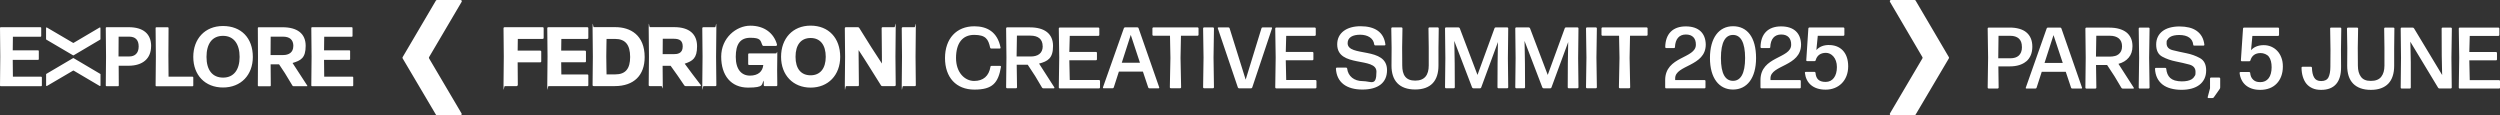 <?xml version="1.0" encoding="UTF-8"?> <svg xmlns="http://www.w3.org/2000/svg" id="Livello_1" version="1.1" viewBox="0 0 4651.3 214.5"><rect x="0" y="0" width="4651.3" height="214.5" fill="#333333" stroke="none"/><defs><style> .st0 { fill: #ffffff; } </style></defs><path class="st0" d="M77.9,143.9v15.2c0,.6-.6,1.3-1.3,1.3H1.3c-.6,0-1.3-.6-1.3-1.3l.5-53.6-.5-53.6c0-.6.6-1.3,1.3-1.3h74.1c.6,0,1.3.6,1.3,1.3v15.2c0,.6-.6,1.3-1.3,1.3H24l-.3,25.2h47.2c.6,0,1.3.6,1.3,1.3v15.2c0,.6-.6,1.3-1.3,1.3H23.7l.3,31.3h52.6c.6,0,1.3.6,1.3,1.3ZM281.1,86c0,23-15.7,36.3-41.8,36.3h-18.5l.2,36.8c0,.6-.6,1.3-1.3,1.3h-21.6c-.6,0-1.3-.6-1.3-1.3l.5-53.6-.5-53.6c0-.6.6-1.3,1.3-1.3h41.4c26.5,0,41.7,11.9,41.7,35.2ZM258,86.5c0-12.5-6.4-18.3-17.7-18.3h-19.6l-.2,36.8h20.4c9.2,0,17.1-5.3,17.1-18.5ZM358.4,142.7h-44.8l-.3-38.5.3-52.2c0-.6-.6-1.3-1.3-1.3h-21.5c-.6,0-1.3.6-1.3,1.3l.5,53.6-.5,53.6c0,.6.6,1.3,1.3,1.3h67.5c.6,0,1.3-.6,1.3-1.3v-15.2c0-.6-.6-1.3-1.3-1.3ZM470.4,105.9c0,33.5-21.9,56.9-55.5,56.9s-55.3-23.3-55.3-56.9,21.6-57.5,55.3-57.5,55.5,22.1,55.5,57.5ZM445.8,105.9c0-24-10.8-39.2-30.9-39.2s-30.7,14.7-30.7,39.2,11.1,38.5,30.9,38.5,30.7-14.6,30.7-38.5ZM571.8,159.3c.3.5,0,1.1-.6,1.1h-25.2c-.8,0-1.6-.5-1.9-1.1l-14.1-23.3-10.8-16.3h-15.7l.3,39.5c0,.6-.6,1.3-1.3,1.3h-21.5c-.6,0-1.3-.6-1.3-1.3l.3-53.6-.3-53.6c0-.6.6-1.3,1.3-1.3h44.5c27.4,0,43.2,11.6,43.2,34.5s-8.9,27.3-24.4,32l27.4,42.1ZM545.8,85.7c0-11.9-7-17.5-19.3-17.5h-22.9l-.2,34.2h23.7c10,0,18.6-4.7,18.6-16.6ZM655.8,142.7h-52.6l-.3-31.3h47.2c.6,0,1.3-.6,1.3-1.3v-15.2c0-.6-.6-1.3-1.3-1.3h-47.2l.3-25.2h51.4c.6,0,1.3-.6,1.3-1.3v-15.2c0-.6-.6-1.3-1.3-1.3h-74.1c-.6,0-1.3.6-1.3,1.3l.5,53.6-.5,53.6c0,.6.6,1.3,1.3,1.3h75.4c.6,0,1.3-.6,1.3-1.3v-15.2c0-.6-.6-1.3-1.3-1.3ZM185.3,51.2l-48.3,28.5c-.3.2-.7.2-1.1,0l-48.6-28.5c-.7-.4-1.6,0-1.6.9v20.7c0,.4.2.7.5.9,5,2.9,44.6,26.1,49.7,29.2.3.2.8.2,1.1,0l49.4-29.2c.3-.2.5-.5.5-.9v-20.7c0-.8-.9-1.3-1.6-.9ZM186.4,137.4c-5-2.9-44.4-26.1-49.4-29.2-.3-.2-.8-.2-1.1,0l-49.6,29.2c-.3.2-.5.5-.5.9v20.7c0,.8.9,1.3,1.6.9l48.6-28.5c.3-.2.7-.2,1.1,0l48.3,28.5c.7.4,1.6,0,1.6-.9v-20.7c0-.4-.2-.7-.5-.9ZM1861.1,122.6h-16.5c-1,0-1.8.6-1.8,1.6-2.9,17.2-13.3,26.4-30.4,26.4s-33.7-15.2-33.7-42.7,12-43,33.7-43,26.4,8.1,29.8,23.8c.2,1,1,1.6,1.9,1.6h16.2c.8,0,1.5-.8,1.3-1.6-5.8-29.6-25.4-39.8-48.9-39.8-33.3,0-54.5,23.1-54.5,59.1s20.7,58.7,54.7,58.7,44.3-12.5,49.5-42.4c.2-.8-.5-1.6-1.3-1.6ZM1961.7,163c.3.5-.2,1.3-.8,1.3h-19.9c-1,0-1.9-.5-2.4-1.5l-12.6-21.2-13.9-21.2h-20.5l.6,42.2c0,.8-.8,1.6-1.6,1.6h-17.1c-.8,0-1.6-.8-1.6-1.6l.6-55.7-.6-54.4c0-.8.8-1.6,1.6-1.6h42.7c27,0,43,11.6,43,34.6s-9.7,28.5-26,32.8l28.6,44.5ZM1939.9,86c0-13.1-8.4-19.7-22.7-19.7h-25.2l-.6,38.8h26.4c12.6,0,22.2-5.5,22.2-19.1ZM2045,148.8h-54.7l-.8-36.7h49.8c.8,0,1.6-.8,1.6-1.6v-12.3c0-.8-.8-1.6-1.6-1.6h-49.8l.8-29.9h53.4c.8,0,1.6-.8,1.6-1.6v-12.3c0-.8-.8-1.6-1.6-1.6h-72.2c-.8,0-1.6.8-1.6,1.6l.8,54.2-.8,55.8c0,.8.8,1.6,1.6,1.6h73.5c.8,0,1.6-.8,1.6-1.6v-12.3c0-.8-.8-1.6-1.6-1.6ZM2156.8,162.8c.2.6-.3,1.5-1.1,1.5h-17.3c-1,0-1.8-.6-2.1-1.5l-9.9-29.6h-44.7l-9.5,29.4c-.3,1-1.1,1.6-2.1,1.6h-17c-.8,0-1.3-.8-1.1-1.5l39-110.3c.3-.8,1.1-1.5,2.1-1.5h23.1c1,0,1.8.6,2.1,1.5l38.5,110.3ZM2120.9,116.7l-17.1-51.8-16.7,51.8h33.8ZM2228.2,51h-82.5c-.8,0-1.6.8-1.6,1.6v12.3c0,.8.8,1.6,1.6,1.6h31.1l.8,41.3-1.1,54.8c0,.8.8,1.6,1.6,1.6h17.8c.8,0,1.6-.8,1.6-1.6l-1.1-54.8.8-41.3h31.1c.8,0,1.6-.8,1.6-1.6v-12.3c0-.8-.8-1.6-1.6-1.6ZM2257,51h-17c-.8,0-1.6.8-1.6,1.6l.8,54.5-.8,55.5c0,.8.8,1.6,1.6,1.6h17c.8,0,1.6-.8,1.6-1.6l-.8-55.5.8-54.5c0-.8-.8-1.6-1.6-1.6ZM2365.4,51h-16.3c-1,0-1.8.6-2.1,1.6l-29.4,95.6-29.9-95.6c-.3-1-1.1-1.6-2.1-1.6h-18.8c-.8,0-1.3.8-1.1,1.5l37.4,110.3c.3.8,1.1,1.5,2.1,1.5h22.5c1,0,1.8-.6,2.1-1.5l36.9-110.3c.2-.6-.3-1.5-1.1-1.5ZM2447.7,148.8h-54.7l-.8-36.7h49.8c.8,0,1.6-.8,1.6-1.6v-12.3c0-.8-.8-1.6-1.6-1.6h-49.8l.8-29.9h53.4c.8,0,1.6-.8,1.6-1.6v-12.3c0-.8-.8-1.6-1.6-1.6h-72.2c-.8,0-1.6.8-1.6,1.6l.8,54.2-.8,55.8c0,.8.8,1.6,1.6,1.6h73.5c.8,0,1.6-.8,1.6-1.6v-12.3c0-.8-.8-1.6-1.6-1.6ZM2507.3,80.3c0-10.8,9.5-15.7,23.3-15.7s24.9,6.3,26.2,18.3c.2,1,1,1.6,1.8,1.6h17.5c.8,0,1.6-.8,1.5-1.6-2.9-23.6-20.2-34.1-46.3-34.1s-43.4,12.6-43.4,33.7c0,44.2,73,22.7,73,50.8s-10,17.6-25.7,17.6-27.2-9.1-28.8-23.5c-.2-1-1-1.6-1.8-1.6h-17.5c-.8,0-1.6.8-1.6,1.6,1.3,26.2,20.1,39.2,49.2,39.2s45.9-12.5,45.9-36.1c0-44.5-73.3-23.8-73.3-50.2ZM2675.2,51h-15.9c-.8,0-1.6.8-1.6,1.6l.5,36.4v32.7c0,17.6-7.4,28.3-25.2,28.3s-24.1-10.7-24.1-28.3l-.2-33.2.6-35.9c0-.8-.8-1.6-1.6-1.6h-17.6c-.8,0-1.6.8-1.6,1.6l.6,36.4-.2,32.8c-.2,28.6,14.9,44.7,44,44.7s43.4-16,43.4-44.7v-32.8l.5-36.4c0-.8-.8-1.6-1.6-1.6ZM2804.7,51h-22c-1,0-1.8.6-2.1,1.5l-31.7,86.9-33-86.9c-.5-.8-1.3-1.5-2.3-1.5h-23.5c-.8,0-1.6.8-1.6,1.6l.6,55.5-.6,54.5c0,.8.8,1.6,1.6,1.6h15c.8,0,1.6-.8,1.6-1.6l-.2-44.3-.5-30.1-.3-12.1,33.2,86.7c.5.8,1.3,1.5,2.3,1.5h12.5c1,0,1.8-.6,2.1-1.5l31.2-84.6-.2,9.7-.5,30.4-.2,44.3c0,.8.8,1.6,1.6,1.6h16.8c.8,0,1.6-.8,1.6-1.6l-.6-54.5.6-55.5c0-.8-.8-1.6-1.6-1.6ZM2935.4,51h-22c-1,0-1.8.6-2.1,1.5l-31.7,86.9-33-86.9c-.5-.8-1.3-1.5-2.3-1.5h-23.5c-.8,0-1.6.8-1.6,1.6l.6,55.5-.6,54.5c0,.8.8,1.6,1.6,1.6h15c.8,0,1.6-.8,1.6-1.6l-.2-44.3-.5-30.1-.3-12.1,33.2,86.7c.5.8,1.3,1.5,2.3,1.5h12.5c1,0,1.8-.6,2.1-1.5l31.2-84.6-.2,9.7-.5,30.4-.2,44.3c0,.8.8,1.6,1.6,1.6h16.8c.8,0,1.6-.8,1.6-1.6l-.6-54.5.6-55.5c0-.8-.8-1.6-1.6-1.6ZM2969.4,51h-17c-.8,0-1.6.8-1.6,1.6l.8,54.5-.8,55.5c0,.8.8,1.6,1.6,1.6h17c.8,0,1.6-.8,1.6-1.6l-.8-55.5.8-54.5c0-.8-.8-1.6-1.6-1.6ZM3063.7,51h-82.5c-.8,0-1.6.8-1.6,1.6v12.3c0,.8.8,1.6,1.6,1.6h31.1l.8,41.3-1.1,54.8c0,.8.8,1.6,1.6,1.6h17.8c.8,0,1.6-.8,1.6-1.6l-1.1-54.8.8-41.3h31.1c.8,0,1.6-.8,1.6-1.6v-12.3c0-.8-.8-1.6-1.6-1.6ZM3173.6,82.6c-.5-20.9-13.1-33.5-37.2-33.5s-37.9,13.9-38.2,38.7c0,.8.8,1.6,1.6,1.6h14.9c.8,0,1.6-.6,1.6-1.6.6-15.4,7.9-23.5,20.1-23.6,12.6-.2,19.1,7.4,18.8,19.1,0,25.9-57.1,21-57.1,65.7v13.8c0,.8.8,1.6,1.6,1.6h71.8c.8,0,1.6-.8,1.6-1.6v-12.3c0-.8-.8-1.6-1.6-1.6h-54.8v-3.2c0-25.2,56.9-21.7,56.9-62.9ZM3267.2,108c0,37.5-17,58.6-42.9,58.6s-42.9-21.2-42.9-58.7,16.8-59.1,42.9-59.1,42.9,20.1,42.9,59.2ZM3246.8,108c0-29.3-8.3-43-22.5-43s-22.5,13.4-22.5,43,8.4,42.4,22.5,42.4,22.5-13.3,22.5-42.4ZM3350.9,82.6c-.5-20.9-13.1-33.5-37.2-33.5s-37.9,13.9-38.2,38.7c0,.8.8,1.6,1.6,1.6h14.9c.8,0,1.6-.6,1.6-1.6.6-15.4,7.9-23.5,20.1-23.6,12.6-.2,19.1,7.4,18.8,19.1,0,25.9-57.1,21-57.1,65.7v13.8c0,.8.8,1.6,1.6,1.6h71.8c.8,0,1.6-.8,1.6-1.6v-12.3c0-.8-.8-1.6-1.6-1.6h-54.8v-3.2c0-25.2,56.9-21.7,56.9-62.9ZM3403,83.7c-9.7,0-17.8,2.9-23.6,9.4l2.6-26.5h47.9c.8,0,1.6-.8,1.6-1.6v-12.3c0-.8-.8-1.6-1.6-1.6h-63.6c-.8,0-1.6.8-1.8,1.6l-3.9,59.4c-.2.8.6,1.6,1.5,1.6h14.1c1,0,1.8-.6,1.9-1.6,2.4-8.9,9.1-13.8,19.1-13.8s20.4,9.4,20.4,26.4-7.9,27.7-21,27.7-18-6.5-18.8-17.1c-.2-1-1-1.6-1.8-1.6h-16.5c-.8,0-1.6.8-1.5,1.6,2.1,18.8,14.9,31.5,38.7,31.5s41.9-16.7,41.9-43.4-15.5-39.6-35.6-39.6ZM1009.1,50.6h-70c-1.5,0-2.3.7-2.3,2.1,0,17.7.5,32.4.5,52.7s-.5,34.9-.5,52.9.8,2,2.3,2h21.8c1.3,0,2.5-1.2,2.5-2.5-.2-14.2-.3-26.8-.3-41.8h41.6c1.5,0,2.3-.5,2.3-2v-17.8c0-1.5-.8-2-2.3-2h-41.6c0-7.9.2-13.4.3-21.8h45.8c1.5,0,2.3-.5,2.3-2v-17.8c0-1.5-.8-2-2.3-2ZM1092.3,50.6h-71.8c-1.5,0-2.3.7-2.3,2.1,0,17.7.5,32.4.5,52.7s-.5,34.9-.5,52.9.8,2,2.3,2h71.8c1.5,0,2.3-.5,2.3-2v-17.8c0-1.5-.8-2-2.3-2h-47.9c-.2-8.6-.3-14-.3-22.6h43.8c1.5,0,2.3-.5,2.3-2v-17.7c0-1.5-.8-2-2.3-2h-43.8c0-8.3.2-13.5.3-21.8h47.9c1.5,0,2.3-.5,2.3-2v-17.8c0-1.5-.8-2-2.3-2ZM1199.4,106.2c0,33.7-19.7,54-55.8,54h-38.8c-1.5,0-2.3-.5-2.3-2,0-18,.5-32.9.5-52.9s-.5-35-.5-52.7.8-2.1,2.3-2.1h40.1c27.9,0,54.5,14.7,54.5,55.7ZM1172.4,106.1c0-22.8-8.9-33.7-28.2-33.7h-15.7c0,6.3-.5,18.5-.5,32.5s.5,27.1.5,33.5h16.2c19.2,0,27.7-10.6,27.7-32.4ZM1303.6,157.9c.8,1,.7,2.3-.8,2.3h-27.3c-1.2,0-1.8-.5-2.5-1.5-8.8-13.2-15.7-23.1-25.3-36.3h-14.9c.2,12.9.3,22.8.3,35.8s-.8,2-2.3,2h-21.6c-1.5,0-2.3-.5-2.3-2,0-18,.5-32.9.5-52.9s-.5-35-.5-52.7.8-2.1,2.3-2.1h45.3c27.9,0,42.4,13,42.4,35.5s-8.1,27.4-23,32.5c10.2,14,18.8,25.3,29.6,39.3ZM1270.2,86.6c0-10.4-5.1-14.5-16.8-14.5h-20.3c-.2,9.9-.2,17.7-.2,28.6h21.1c5.1,0,16.2-.5,16.2-14ZM1330.5,50.6h-21.6c-1.5,0-2.3.7-2.3,2.1,0,17.7.5,32.4.5,52.7s-.5,34.9-.5,52.9.8,2,2.3,2h21.6c1.5,0,2.3-.5,2.3-2,0-18-.5-32.9-.5-52.9s.5-35,.5-52.7-.8-2.1-2.3-2.1ZM1444,99.3h-49.7c-1.5,0-2.3.5-2.3,2v17.7c0,1.5.8,2,2.3,2h25.8c-1.2,11.9-9.4,19.7-24.8,19.7s-26.4-11.1-26.4-34.9,8.3-35.5,27.1-35.5,18.7,4.5,22,12.9c.7,1.7,1.3,2.3,2.6,2.3h23c1.5,0,2.3-1.7,2-2.8-5.9-21-23.5-34.9-49.6-34.9s-54.2,22.6-54.2,57.6,18.2,57.6,50,57.6,24.3-6.8,29.2-13v8.3c0,1.5.8,2,2.3,2h20.6c1.5,0,2.3-.5,2.3-2,0-9.9-.3-16.8-.3-27.7s.3-19.5.3-29.2-.8-2-2.3-2ZM1563.2,105.7c0,34-22.3,57.3-55,57.3s-55-23.3-55-57.3,21.5-58,55-58,55,23.1,55,58ZM1536.3,105.7c0-22.1-10.2-35-28.1-35s-28.1,12.6-28.1,35,10.4,34.4,28.1,34.4,28.1-12.7,28.1-34.4ZM1664.2,50.6h-21.6c-1.5,0-2.3.5-2.3,2,0,18,.5,32.9.5,52.9v12.7c-13.9-20.8-24.8-38.3-42.1-66.1-.7-1-1.3-1.5-2.6-1.5h-22c-1.5,0-2.3.7-2.3,2.1,0,17.7.5,32.4.5,52.7s-.5,34.9-.5,52.9.8,2,2.3,2h21.6c1.5,0,2.3-.5,2.3-2,0-18-.5-32.9-.5-52.9s-.2-7.4,0-12.1c12.7,19,25.8,40.6,41.6,65.6.7,1,1.2,1.3,2.5,1.3h22.6c1.5,0,2.3-.7,2.3-2.1,0-17.7-.5-32.4-.5-52.7s.5-34.9.5-52.9-.8-2-2.3-2ZM1701.6,50.6h-21.6c-1.5,0-2.3.7-2.3,2.1,0,17.7.5,32.4.5,52.7s-.5,34.9-.5,52.9.8,2,2.3,2h21.6c1.5,0,2.3-.5,2.3-2,0-18-.5-32.9-.5-52.9s.5-35,.5-52.7-.8-2.1-2.3-2.1ZM3564.1,1.1c-.4-.7-1.1-1.1-1.9-1.1h-43.9c-1.7,0-2.8,1.9-2,3.4l60.4,102.9c.4.7.4,1.6,0,2.3l-60.4,102.4c-.9,1.5.2,3.4,1.9,3.4h43.9c.8,0,1.5-.4,1.9-1.1l61.9-104.7c.4-.7.4-1.6,0-2.3-6.5-10.7-55.7-94.6-61.9-105.3ZM858.9,3.4c.9-1.5-.2-3.4-2-3.4h-43.9c-.8,0-1.5.4-2,1.1l-61.9,105.2c-.4.7-.4,1.6,0,2.3,6.5,10.7,55.7,94.2,61.9,104.7.4.7,1.1,1.1,1.9,1.1h43.9c1.8,0,2.8-1.9,1.9-3.4l-60.4-102.4c-.4-.7-.4-1.6,0-2.3L858.9,3.4ZM3769.9,114.1c-3.6,3.1-8,5.4-13.1,7-5.2,1.6-10.9,2.4-17.3,2.4h-21.5l.5,39.6c0,.4-.2.7-.5,1.1-.3.3-.7.5-1.1.5h-17.2c-.4,0-.8-.2-1.1-.5s-.5-.7-.5-1.1l.8-55.8-.8-54.4c0-.4.2-.8.5-1.1.3-.3.7-.5,1.1-.5h39.9c6.5,0,12.3.8,17.5,2.3,5.2,1.5,9.6,3.7,13.1,6.7,3.6,3,6.3,6.7,8.2,11.2,1.9,4.5,2.8,9.6,2.8,15.5s-1,11.1-2.9,15.7c-2,4.6-4.7,8.4-8.3,11.5ZM3761.8,87.3c0-7-1.9-12.2-5.7-15.6-3.8-3.4-9.2-5.1-16-5.1h-21.8l-.5,41.6v.2h23c3,0,5.8-.4,8.4-1.2,2.6-.8,4.8-2,6.7-3.7,1.9-1.7,3.3-3.8,4.4-6.5,1.1-2.7,1.6-5.9,1.6-9.7ZM3873.7,163.2c.2.4.1.7-.1,1-.2.3-.5.5-.9.5h-17.3c-.5,0-.9-.1-1.3-.4-.4-.3-.7-.6-.8-1.1l-9.9-29.6h-44.7l-9.6,29.6c-.2.4-.4.8-.8,1.1-.4.3-.8.4-1.3.4h-17c-.4,0-.7-.2-.9-.5-.2-.3-.3-.7-.1-1l38.9-110.3c.2-.4.4-.8.8-1.1.4-.3.8-.5,1.3-.5h23.2c.5,0,.9.2,1.3.5.4.3.7.7.8,1.1l38.4,110.3ZM3837.8,117.1l-17.2-51.8-16.7,51.8h33.9ZM3970,163.4c.2.3.2.6,0,.9s-.5.5-.8.5h-19.9c-.5,0-.9-.1-1.4-.4-.4-.3-.8-.6-1-1l-12.7-21.3-13.9-21.2h-20.6l.6,42.3c0,.4-.2.7-.5,1.1-.3.3-.7.5-1.1.5h-17.2c-.4,0-.8-.2-1.1-.5s-.5-.7-.5-1.1l.6-55.8-.6-54.4c0-.4.2-.8.5-1.1.3-.3.7-.5,1.1-.5h42.8c6.8,0,12.8.7,18.2,2.2,5.4,1.5,9.9,3.7,13.6,6.5,3.7,2.9,6.5,6.5,8.5,10.8,2,4.3,2.9,9.4,2.9,15.1,0,8.6-2.3,15.7-7,21.2-4.6,5.6-11,9.4-19.1,11.6l28.6,44.5ZM3934.7,104.3c2.7-.7,5.1-1.8,7-3.4,2-1.5,3.5-3.5,4.7-5.9,1.1-2.4,1.7-5.3,1.7-8.7,0-6.5-2-11.5-6-14.8-4-3.3-9.6-5-16.7-5h-25.2l-.6,38.8h26.4c3.1,0,6-.4,8.7-1.1ZM3998.8,51.8c-.3-.3-.7-.5-1.1-.5h-17c-.4,0-.8.2-1.1.5-.3.3-.5.7-.5,1.1l.8,54.6-.8,55.6c0,.4.2.7.5,1.1s.7.5,1.1.5h17c.4,0,.8-.2,1.1-.5s.5-.7.5-1.1l-.8-55.6.8-54.6c0-.4-.2-.8-.5-1.1ZM4092.9,108c-7.7-4.2-16.1-7.2-25.2-9-9.1-1.8-17.5-3.7-25.2-5.6-7.7-1.9-11.5-6.1-11.5-12.7s.6-5,1.7-7c1.1-2,2.7-3.6,4.8-4.9s4.5-2.2,7.4-2.8,6-.9,9.5-.9c8,0,14.2,1.6,18.6,4.7,4.5,3.1,7,7.7,7.6,13.6,0,.5.2.9.6,1.1.3.3.8.4,1.2.4h17.5c.4,0,.7-.2,1-.5s.4-.7.4-1.1c-.7-5.9-2.3-11-4.7-15.3-2.5-4.3-5.7-7.8-9.7-10.6-4-2.8-8.6-4.9-14-6.2-5.4-1.3-11.4-2-17.9-2s-12.8.8-18.2,2.3c-5.4,1.5-9.9,3.7-13.6,6.6-3.7,2.9-6.6,6.4-8.6,10.6-2,4.2-3,8.9-3,14.2,0,11,3.8,18.6,11.5,22.6,7.6,4.1,16,7,25.1,8.8,9.1,1.8,17.4,3.8,25.1,5.8,7.6,2.1,11.5,6.6,11.5,13.6s-.6,5.9-1.8,8.1c-1.2,2.2-2.9,4.1-5.1,5.5-2.2,1.4-4.9,2.4-8.1,3.1s-6.7,1-10.6,1-9.3-.6-12.9-1.7c-3.5-1.1-6.4-2.7-8.6-4.7-2.2-2-3.9-4.5-5.1-7.4-1.2-2.9-1.9-6.2-2.3-9.8,0-.4-.3-.8-.6-1.1-.3-.3-.8-.5-1.2-.5h-17.5c-.4,0-.8.2-1.1.5s-.5.7-.5,1.1c.3,6.5,1.7,12.3,4.1,17.2,2.4,4.9,5.8,9,10,12.3,4.2,3.2,9.3,5.7,15.3,7.3,5.9,1.6,12.5,2.5,19.8,2.5s13.2-.8,18.9-2.3c5.7-1.6,10.5-3.8,14.5-6.9,4-3,7.1-6.8,9.3-11.3,2.2-4.5,3.3-9.7,3.3-15.6,0-11.1-3.8-18.7-11.5-22.9ZM4129.3,144.3h-15.9c-.4,0-.8.2-1.1.5s-.5.7-.5,1.1v18.4l-4.4,16.5c-.1.4,0,.7.2,1.1.3.3.6.5.9.5h7.9c.5,0,.9-.1,1.4-.4.5-.2.8-.6,1.1-1l11-15.6c.3-.4.5-.9.6-1.4.2-.5.2-1.1.2-1.6v-16.5c0-.4-.2-.8-.5-1.1s-.7-.5-1.1-.5ZM4237,94.8c-3.2-3.5-7-6.1-11.3-8-4.4-1.9-9-2.8-14-2.8s-9.3.8-13.3,2.3c-4,1.5-7.5,3.9-10.3,7.1l2.5-26.6h48c.4,0,.8-.2,1.1-.5s.5-.7.5-1.1v-12.3c0-.4-.2-.8-.5-1.1-.3-.3-.7-.5-1.1-.5h-63.7c-.4,0-.8.2-1.1.5-.3.3-.5.7-.6,1.1l-4,59.5c0,.4.2.7.5,1.1.3.3.7.5,1,.5h14.1c.5,0,.9-.1,1.3-.4.4-.3.6-.7.8-1.1,1.2-4.4,3.4-7.8,6.6-10.2,3.2-2.4,7.4-3.6,12.5-3.6s12,2.3,15.3,6.9c3.4,4.6,5.1,11.1,5.1,19.5s-1.9,15.8-5.6,20.5c-3.7,4.8-8.9,7.2-15.4,7.2s-10.1-1.5-13.4-4.6c-3.3-3.1-5.1-7.2-5.5-12.6,0-.4-.2-.8-.6-1.1s-.7-.5-1.2-.5h-16.5c-.4,0-.7.2-1,.5s-.4.7-.4,1.1c.5,4.6,1.7,8.9,3.6,12.8,1.9,3.9,4.4,7.2,7.6,10,3.2,2.8,7.1,4.9,11.7,6.5,4.6,1.6,9.9,2.3,15.8,2.3s11.9-1,17.1-3c5.2-2,9.6-4.9,13.2-8.7,3.7-3.7,6.5-8.3,8.5-13.7,2-5.4,3-11.4,3-18s-.9-11.5-2.7-16.4c-1.8-4.9-4.3-9.1-7.5-12.5ZM4355.5,51.8c-.3-.3-.7-.5-1.1-.5h-17.6c-.4,0-.8.2-1.1.5-.3.3-.5.7-.4,1.1l.6,39.9-.2,31.4c0,8.7-1.3,15.3-3.6,19.8-2.4,4.5-6.8,6.8-13.4,6.8s-10.7-2.2-13.2-6.6c-2.6-4.4-3.9-10.5-4.1-18.4,0-.4-.2-.8-.5-1.1s-.7-.5-1.1-.5h-16.2c-.4,0-.8.2-1.1.5-.3.3-.5.7-.5,1.1.1,6.3.9,12,2.5,17.1,1.6,5.1,3.8,9.5,6.8,13.1,3,3.6,6.8,6.3,11.3,8.3,4.5,2,9.8,2.9,15.9,2.9,12.3,0,21.6-3.6,27.9-10.8,6.3-7.2,9.3-17.9,9.2-32l-.2-31.6.6-39.9c0-.4-.2-.8-.5-1.1ZM4453.2,51.3h-15.8c-.4,0-.8.2-1.1.5-.3.3-.5.7-.5,1.1l.5,36.5v32.7c0,8.8-2,15.7-6,20.8s-10.4,7.6-19.3,7.6-14.6-2.5-18.4-7.6-5.7-12-5.7-20.8l-.2-33.1.6-36c0-.4,0-.8-.4-1.1-.3-.3-.7-.5-1.1-.5h-17.6c-.4,0-.8.2-1.1.5-.3.3-.5.7-.5,1.1l.6,36.5-.2,32.8c0,7.1.9,13.5,2.7,19.1,1.9,5.6,4.6,10.3,8.3,14.1,3.7,3.8,8.3,6.7,13.8,8.7,5.5,2,11.9,3,19.2,3s13.6-1,19-3c5.4-2,10-4.9,13.6-8.7s6.3-8.5,8.1-14.1c1.8-5.6,2.7-11.9,2.7-19.1v-32.8l.4-36.5c0-.4,0-.8-.4-1.1-.3-.3-.7-.5-1.1-.5ZM4561.1,51.8c-.3-.3-.7-.5-1.1-.5h-15.7c-.4,0-.8.2-1.1.5-.3.3-.5.7-.5,1.1l.2,50.5.6,30,.2,6.2-52.4-86.9c-.3-.4-.6-.8-1.1-1-.4-.3-.9-.4-1.5-.4h-20.6c-.4,0-.8.2-1.1.5-.3.3-.5.7-.5,1.1l.6,54.7-.6,55.5c0,.4.2.7.5,1.1s.7.5,1.1.5h15.6c.4,0,.8-.2,1.1-.5s.5-.7.5-1.1v-47l-.6-29.7-.3-8.8,51.7,85.6c.2.4.6.8,1,1,.5.3.9.4,1.4.4h21.4c.4,0,.8-.2,1.1-.5s.5-.7.5-1.1l-.6-55.5.8-54.7c0-.4-.2-.8-.5-1.1ZM4650.8,149.6c-.3-.3-.7-.5-1.1-.5h-54.7l-.8-36.8h49.9c.4,0,.8-.2,1.1-.5s.5-.7.5-1.1v-12.3c0-.4-.2-.8-.5-1.1s-.7-.5-1.1-.5h-49.9l.8-30h53.5c.4,0,.8-.2,1.1-.5s.5-.7.5-1.1v-12.3c0-.4-.2-.8-.5-1.1-.3-.3-.7-.5-1.1-.5h-72.3c-.4,0-.8.2-1.1.5-.3.3-.5.7-.5,1.1l.8,54.3-.8,55.9c0,.4.2.7.5,1.1s.7.5,1.1.5h73.6c.4,0,.8-.2,1.1-.5s.5-.7.5-1.1v-12.3c0-.4-.2-.8-.5-1.1Z"></path></svg> 
